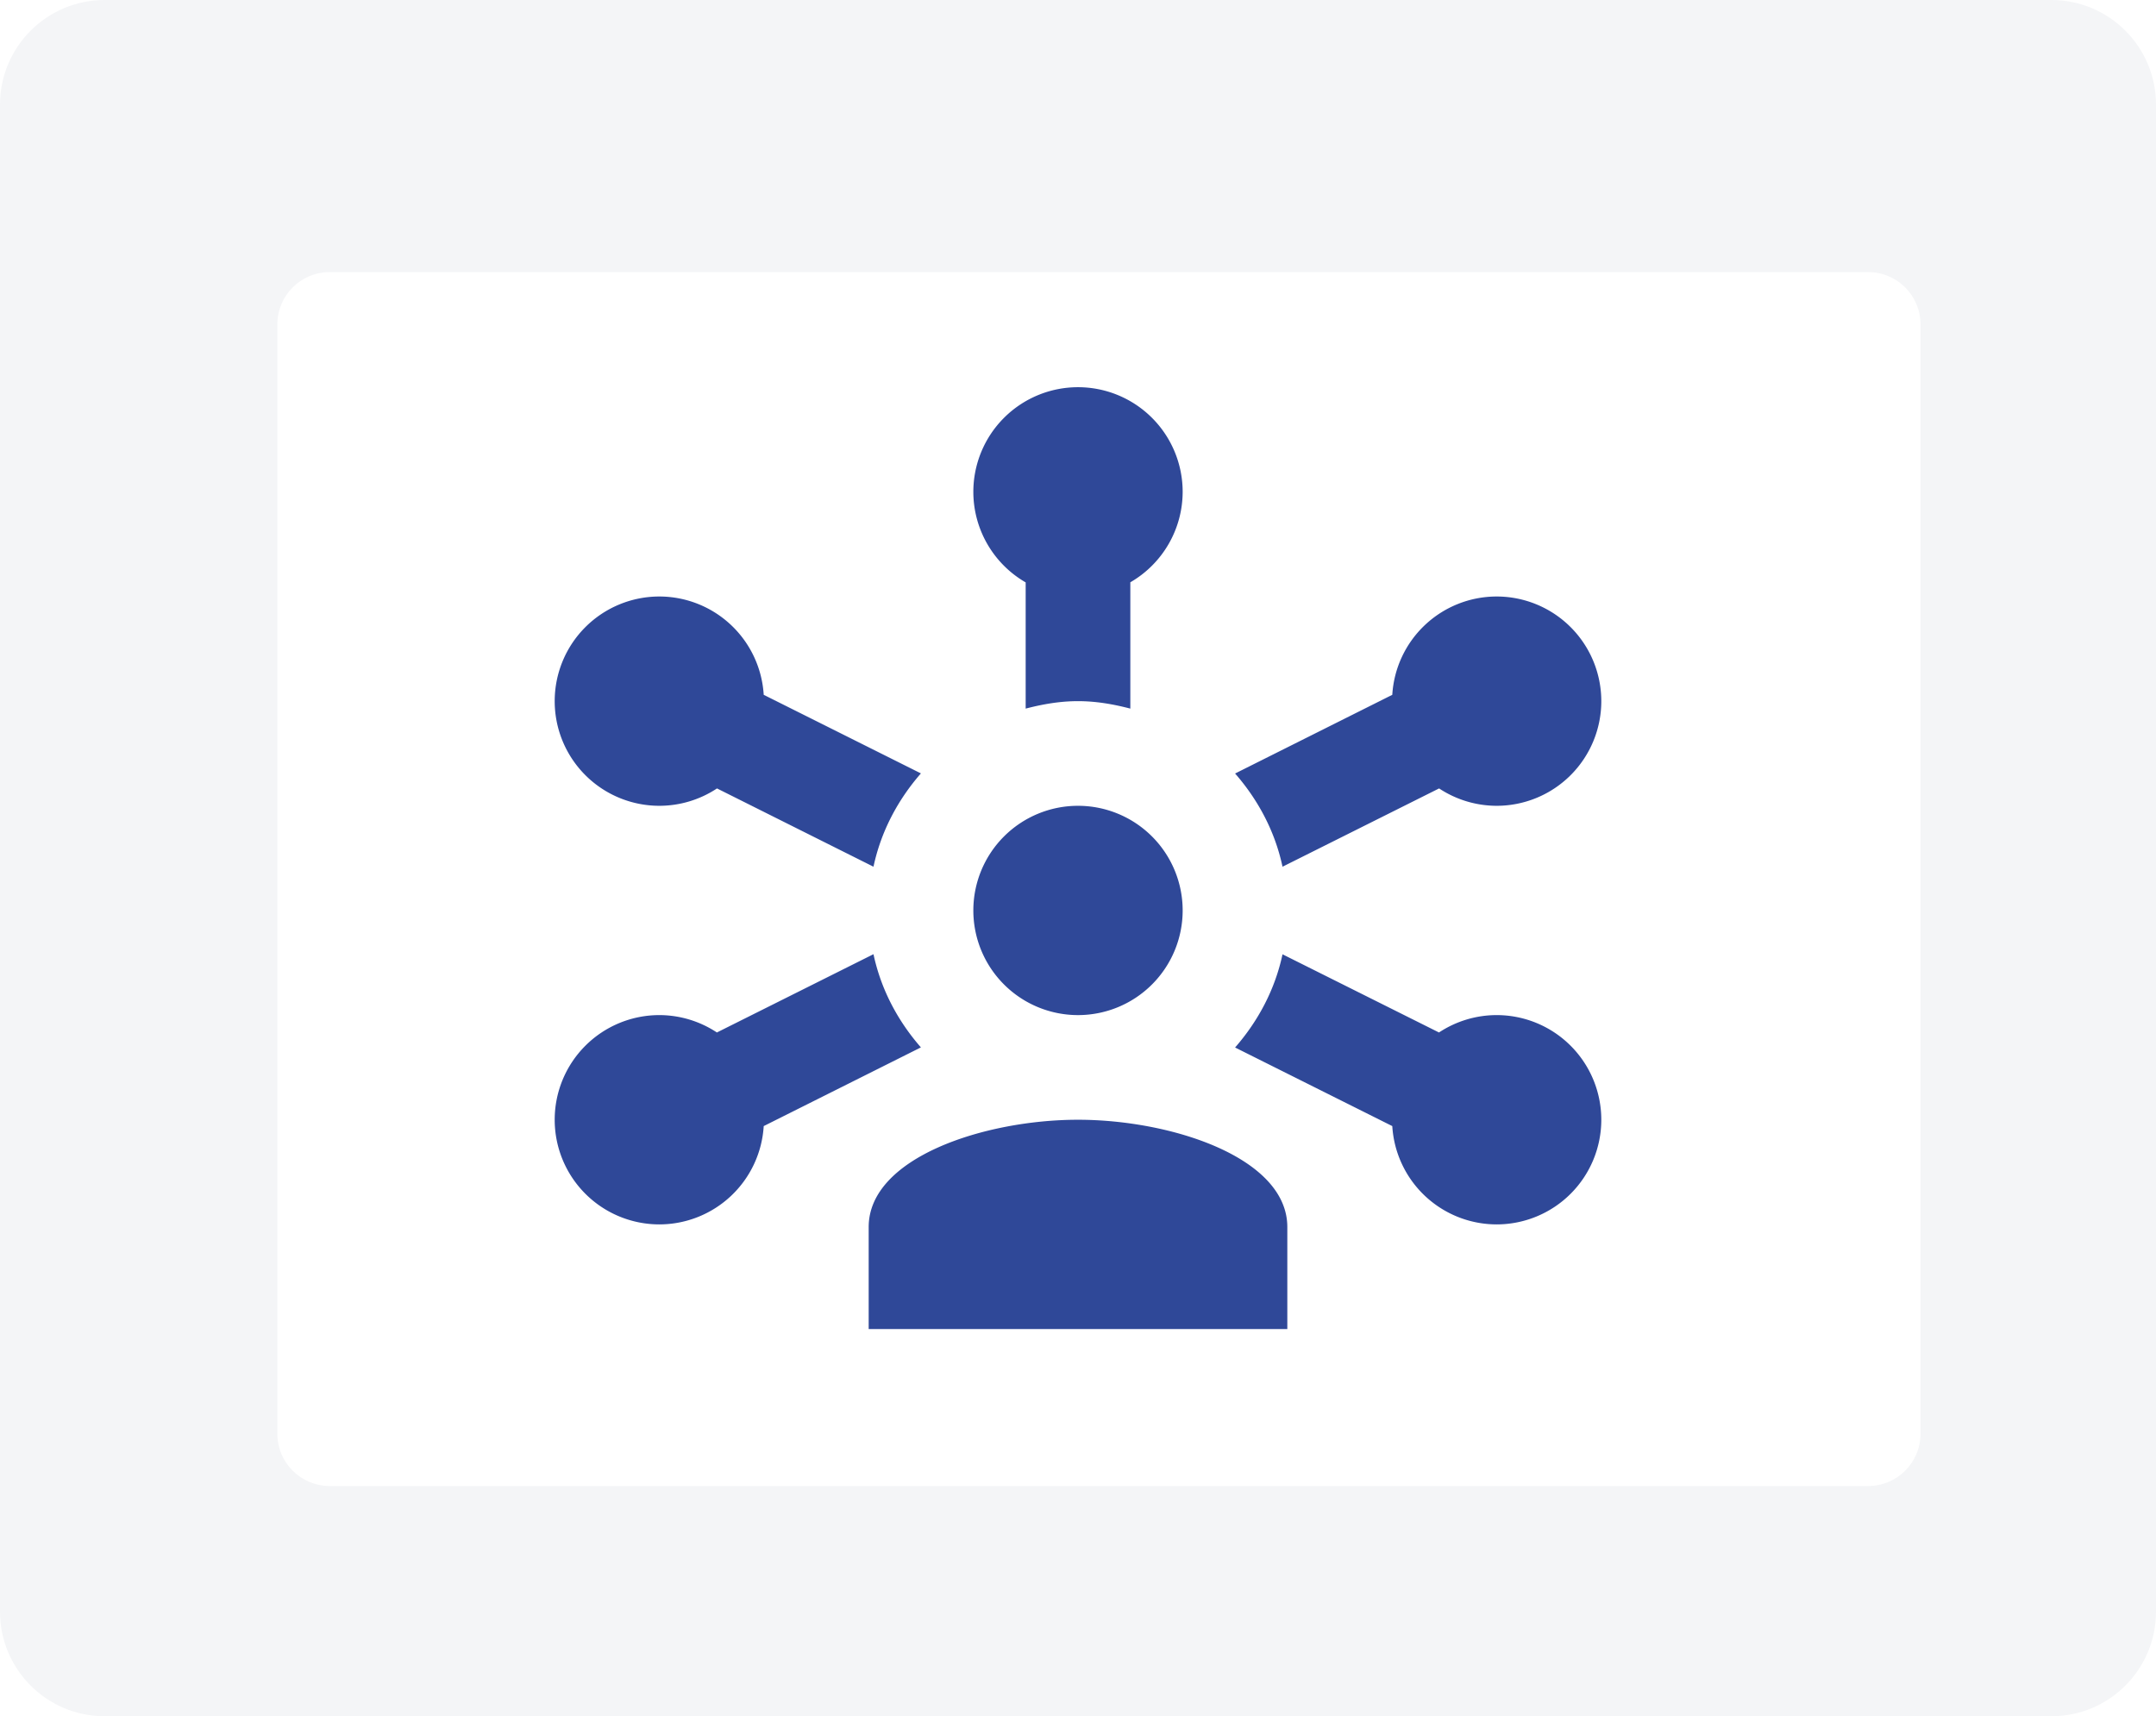 <?xml version="1.0" encoding="UTF-8" standalone="no"?>
<svg
   width="824"
   height="656"
   viewBox="0 0 824 656"
   fill="none"
   version="1.1"
   id="svg765"
   sodipodi:docname="Kommunikation.svg"
   inkscape:version="1.2.2 (732a01da63, 2022-12-09)"
   xml:space="preserve"
   xmlns:inkscape="http://www.inkscape.org/namespaces/inkscape"
   xmlns:sodipodi="http://sodipodi.sourceforge.net/DTD/sodipodi-0.dtd"
   xmlns="http://www.w3.org/2000/svg"
   xmlns:svg="http://www.w3.org/2000/svg"><sodipodi:namedview
     id="namedview767"
     pagecolor="#ffffff"
     bordercolor="#758195"
     borderopacity="1.0"
     inkscape:showpageshadow="2"
     inkscape:pageopacity="0.0"
     inkscape:pagecheckerboard="0"
     inkscape:deskcolor="#d1d1d1"
     showgrid="false"
     inkscape:zoom="0.23013308"
     inkscape:cx="80.388269"
     inkscape:cy="95.596861"
     inkscape:window-width="1346"
     inkscape:window-height="1041"
     inkscape:window-x="1950"
     inkscape:window-y="51"
     inkscape:window-maximized="0"
     inkscape:current-layer="svg765" /><g
     id="g6741"><path
       d="M 784,0 H 40 C 17.909,0 0,17.909 0,40 v 576 c 0,22.091 17.909,40 40,40 h 744 c 22.091,0 40,-17.909 40,-40 V 40 C 824,17.909 806.091,0 784,0 Z"
       fill="#f4f5f7"
       id="path694" /><g
       filter="url(#filter0_d_22_37)"
       id="g746"><path
         d="M 706,96 H 118 c -11.046,0 -20,8.954 -20,20 v 424 c 0,11.046 8.954,20 20,20 h 588 c 11.046,0 20,-8.954 20,-20 V 116 c 0,-11.046 -8.954,-20 -20,-20 z"
         fill="#ffffff"
         id="path696" /></g></g><defs
     id="defs763"><filter
       id="filter0_d_22_37"
       x="98"
       y="96"
       width="636"
       height="472"
       filterUnits="userSpaceOnUse"
       color-interpolation-filters="sRGB"><feFlood
         flood-opacity="0"
         result="BackgroundImageFix"
         id="feFlood748" /><feColorMatrix
         in="SourceAlpha"
         type="matrix"
         values="0 0 0 0 0 0 0 0 0 0 0 0 0 0 0 0 0 0 127 0"
         result="hardAlpha"
         id="feColorMatrix750" /><feOffset
         dx="8"
         dy="8"
         id="feOffset752" /><feComposite
         in2="hardAlpha"
         operator="out"
         id="feComposite754" /><feColorMatrix
         type="matrix"
         values="0 0 0 0 0 0 0 0 0 0 0 0 0 0 0 0 0 0 0.1 0"
         id="feColorMatrix756" /><feBlend
         mode="normal"
         in2="BackgroundImageFix"
         result="effect1_dropShadow_22_37"
         id="feBlend758" /><feBlend
         mode="normal"
         in="SourceGraphic"
         in2="effect1_dropShadow_22_37"
         result="shape"
         id="feBlend760" /></filter></defs><path
     d="m 412,148 a 40,40 0 0 0 -40,40 40,40 0 0 0 20,34.609 v 48.242 C 398.44,269.171 405.06,268 412,268 c 6.94,0 13.56,1.172 20,2.851 v -48.281 a 40,40 0 0 0 20,-34.57 40,40 0 0 0 -40,-40 z m -160,80 A 40,40 0 0 0 212,268 a 40,40 0 0 0 40,40 40,40 0 0 0 22.031,-6.641 l 59.805,29.922 c 2.88,-13.54 9.345,-25.604 18.125,-35.664 L 291.883,265.578 A 40,40 0 0 0 252,228 Z m 320,0 A 40,40 0 0 0 532.117,265.578 l -60.078,30.078 c 8.78,10.04 15.245,22.085 18.125,35.625 L 550.008,301.359 A 40,40 0 0 0 572,308 40,40 0 0 0 612,268 40,40 0 0 0 572,228 Z M 412,308 a 40,40 0 0 0 -40,40 40,40 0 0 0 40,40 40,40 0 0 0 40,-40 40,40 0 0 0 -40,-40 z m -78.164,56.719 -59.844,29.922 A 40,40 0 0 0 252,388 a 40,40 0 0 0 -40,40 40,40 0 0 0 40,40 40,40 0 0 0 39.883,-37.578 l 60.078,-30.078 c -8.78,-10.04 -15.245,-22.085 -18.125,-35.625 z m 156.328,0.04 c -2.88,13.52 -9.345,25.565 -18.125,35.625 l 60.078,30.039 A 40,40 0 0 0 572,468 a 40,40 0 0 0 40,-40 40,40 0 0 0 -40,-40 40,40 0 0 0 -22.031,6.641 z M 412,428 c -35.6,0 -80,14.416 -80,41.016 V 508 H 492 V 469.016 C 492,442.416 447.6,428 412,428 Z"
     id="path3563"
     style="fill:#2f4898;fill-opacity:1;stroke-width:20" /></svg>
